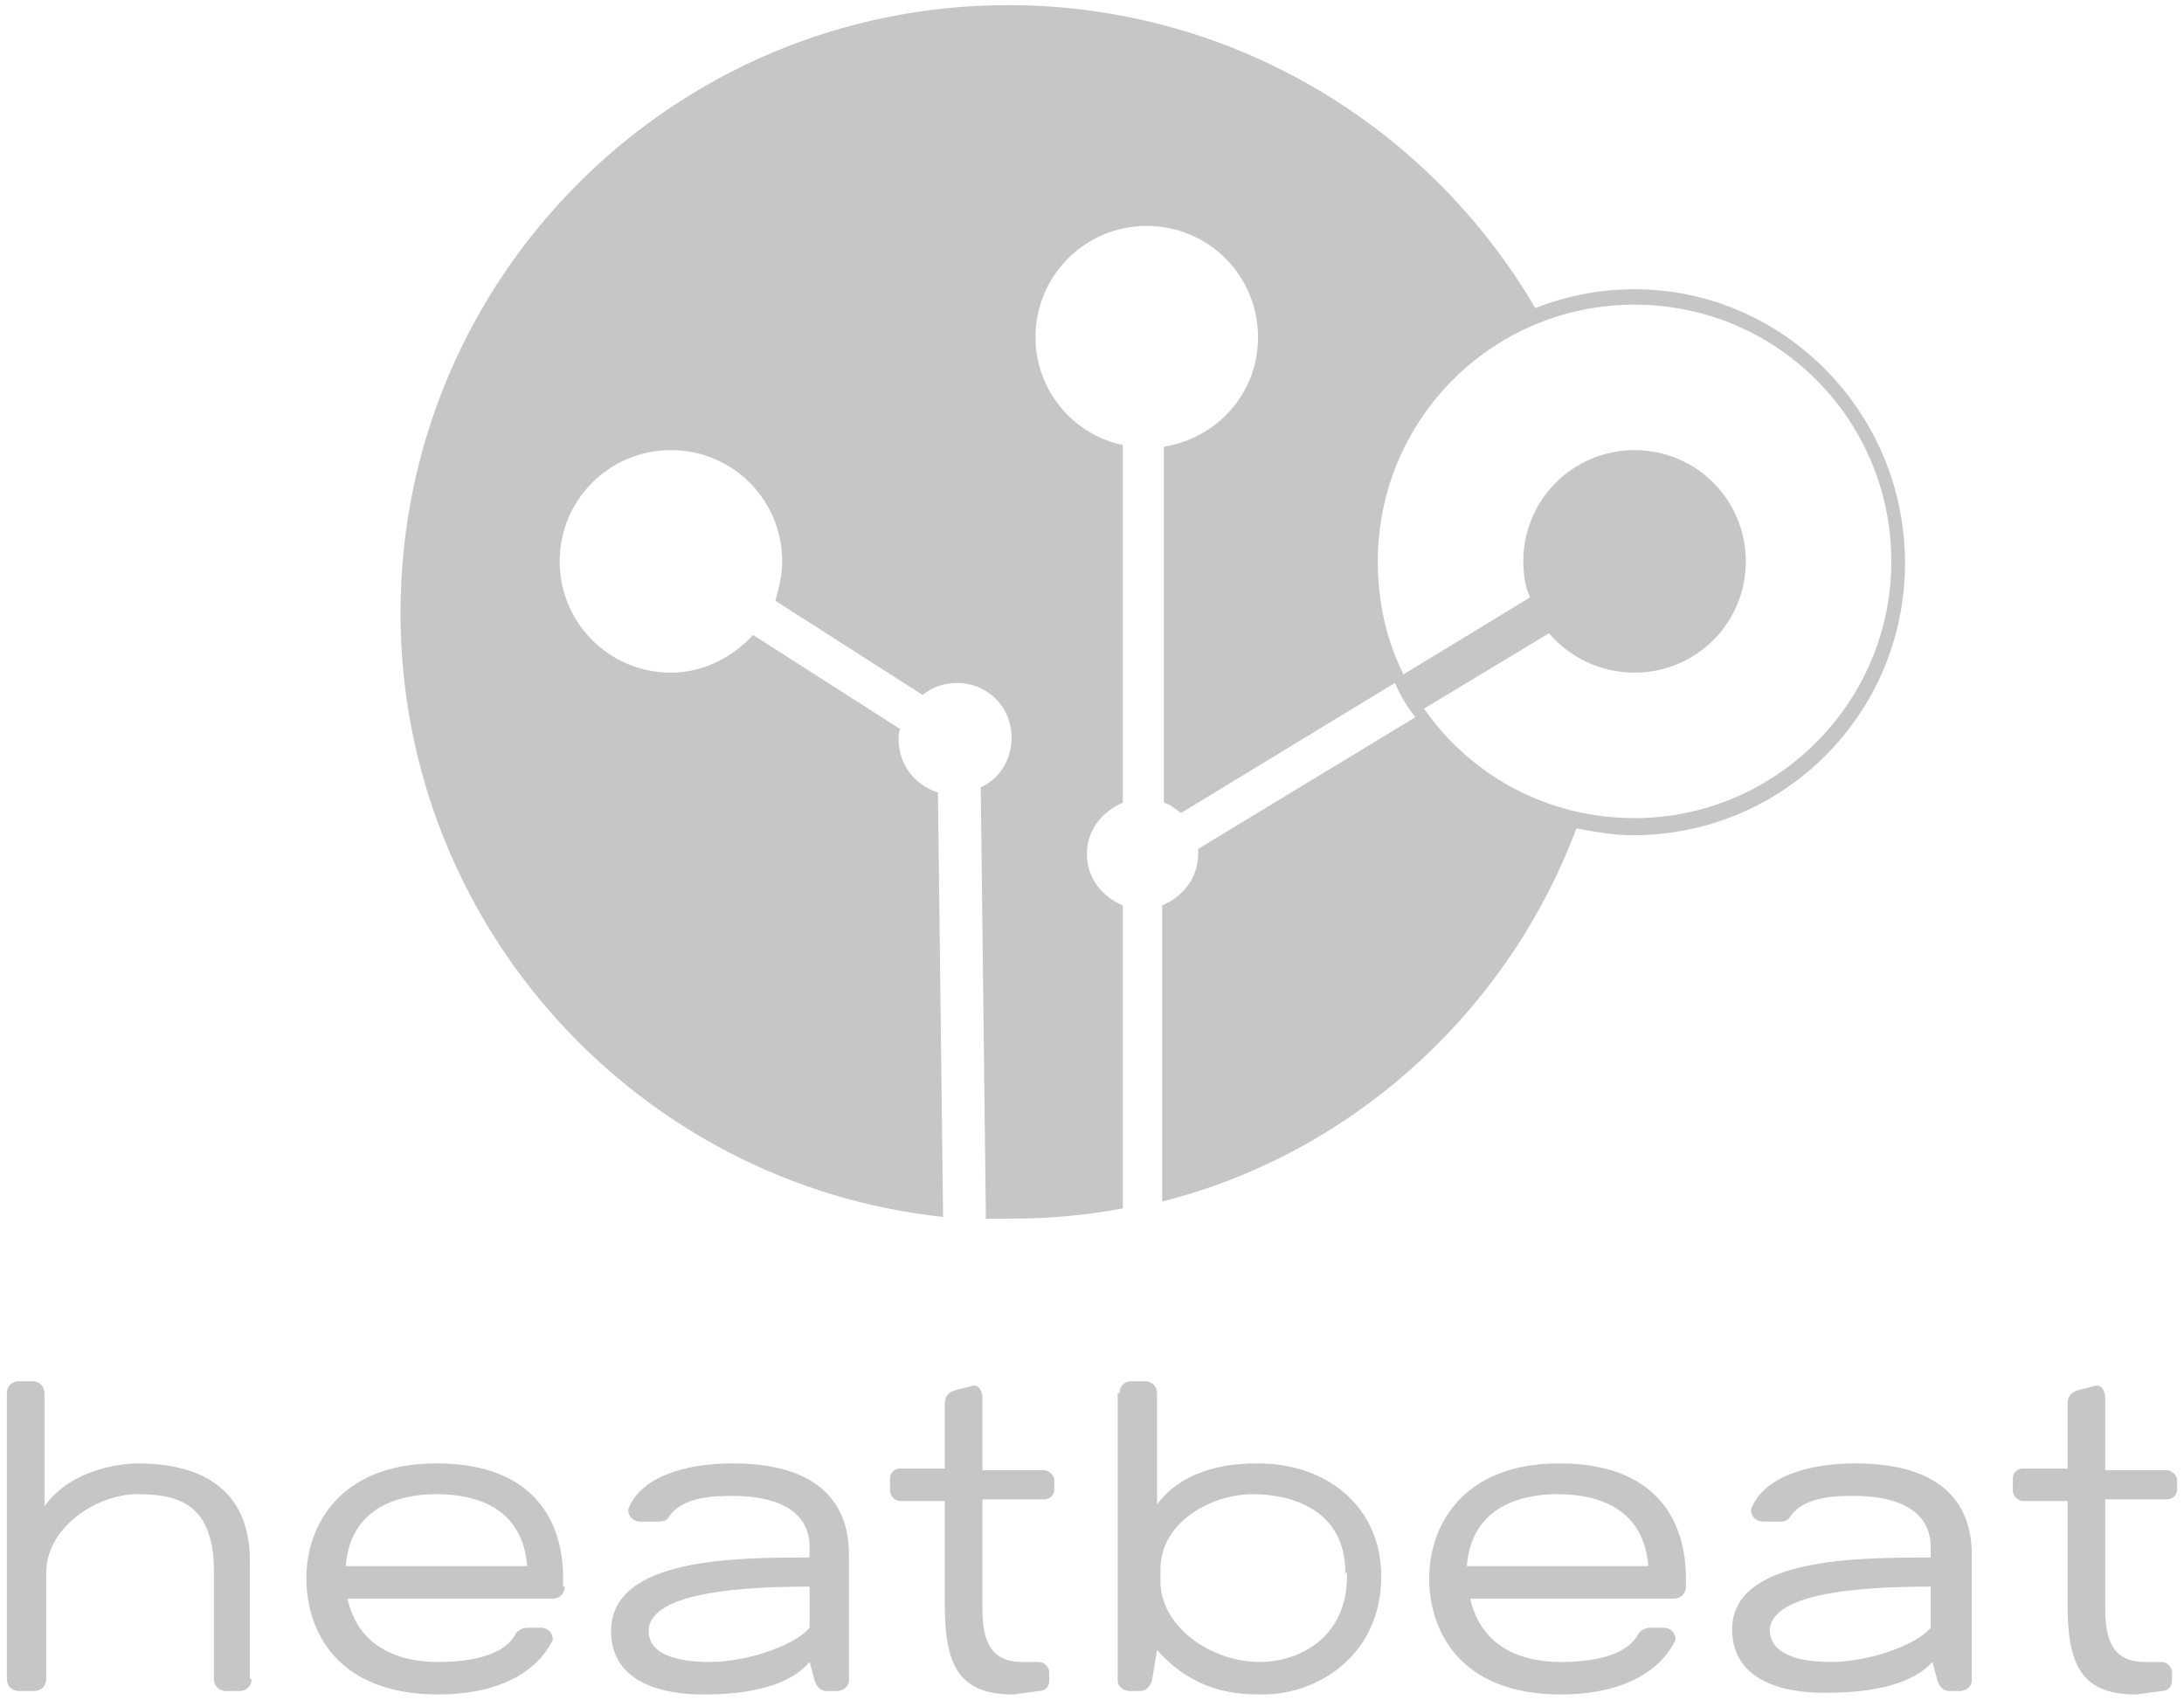<?xml version="1.0" encoding="utf-8"?>
<!-- Generator: Adobe Illustrator 25.4.1, SVG Export Plug-In . SVG Version: 6.00 Build 0)  -->
<svg version="1.1" id="Ebene_1" xmlns="http://www.w3.org/2000/svg" xmlns:xlink="http://www.w3.org/1999/xlink" x="0px" y="0px"
	 viewBox="0 0 127.6 99.3" style="enable-background:new 0 0 127.6 99.3;" xml:space="preserve">
<style type="text/css">
	.st0{opacity:0.8;}
	.st1{fill:none;stroke:#4C0404;stroke-width:2.946;}
	.st2{fill:none;stroke:#4C0404;stroke-width:2.946;stroke-linecap:round;stroke-linejoin:round;}
	.st3{fill:none;}
	.st4{fill:#0E4C60;}
	.st5{opacity:0.115;}
	.st6{fill:none;stroke:#0C4253;stroke-width:2;stroke-miterlimit:10;}
	
		.st7{fill-rule:evenodd;clip-rule:evenodd;fill:none;stroke:#4C0404;stroke-width:2.946;stroke-linecap:round;stroke-linejoin:round;}
	.st8{opacity:0.12;}
	.st9{fill:none;stroke:#0C4253;stroke-width:1.968;stroke-miterlimit:10;}
	.st10{fill:none;stroke:#4C0404;stroke-width:2.5;stroke-linecap:round;stroke-linejoin:round;}
	.st11{fill:#4C0404;}
	.st12{fill:#C6C6C5;}
</style>
<g>
	<g>
		<path class="st12" d="M14.7,98.1c0,0.4-0.3,0.7-0.7,0.7h-0.8c-0.4,0-0.7-0.3-0.7-0.7v-6.3c0-4.1-2.3-4.5-4.5-4.5
			c-2.3,0-5.3,1.9-5.3,4.6v6.2c0,0.4-0.3,0.7-0.7,0.7H1.1c-0.4,0-0.7-0.3-0.7-0.7V81.4c0-0.4,0.3-0.7,0.7-0.7h0.8
			c0.4,0,0.7,0.3,0.7,0.7v6.6c1.8-2.5,5.3-2.5,5.4-2.5c4.5,0,6.6,2.1,6.6,5.7V98.1z"/>
		<path class="st12" d="M33,92.7c0,0.4-0.3,0.7-0.7,0.7H20.3c0.8,3.6,4.3,3.7,5.3,3.7c1.7,0,3.8-0.3,4.5-1.6
			c0.1-0.2,0.4-0.4,0.7-0.4h0.8c0.4,0,0.7,0.3,0.7,0.7c-0.8,1.7-2.9,3.2-6.7,3.2c-5.9,0-7.7-3.7-7.7-6.8c0-3,1.9-6.7,7.6-6.7
			c5.8,0,7.4,3.5,7.4,6.7V92.7z M30.8,91.5c-0.3-3.9-3.8-4.2-5.3-4.2c-1.4,0-5,0.3-5.3,4.2H30.8z"/>
		<path class="st12" d="M47.3,97.1C45.7,99,42.1,99,41,99c-2.1,0-5.3-0.6-5.3-3.7C35.7,91,43,91,47.3,91v-0.6c0-2.2-2-3-4.5-3
			c-0.9,0-2.9,0-3.7,1.2c-0.1,0.2-0.3,0.3-0.6,0.3h-1.1c-0.4,0-0.7-0.3-0.7-0.7c0.7-1.9,3.3-2.7,6.1-2.7c5.9,0,6.8,3.2,6.8,5.3v7.4
			c0,0.3-0.3,0.6-0.7,0.6h-0.6c-0.4,0-0.6-0.3-0.7-0.6L47.3,97.1z M41.5,97.1c2.2,0,5-1,5.8-2v-2.4c-3.3,0-9.4,0.2-9.4,2.6
			C37.9,97.1,40.8,97.1,41.5,97.1z"/>
		<path class="st12" d="M59.2,99c-3.1,0-4-1.6-4-5.2v-6.1h-2.6c-0.3,0-0.6-0.3-0.6-0.6v-0.7c0-0.4,0.3-0.6,0.6-0.6h2.6v-3.8
			c0-0.5,0.3-0.7,0.7-0.8l0.8-0.2c0.5-0.2,0.7,0.3,0.7,0.7v4.2H61c0.3,0,0.6,0.3,0.6,0.6V87c0,0.4-0.3,0.6-0.6,0.6h-3.6v6.5
			c0,2.3,0.9,3,2.3,3c0.3,0,0.7,0,1,0c0.3,0,0.6,0.3,0.6,0.6v0.5c0,0.4-0.3,0.6-0.6,0.6L59.2,99z"/>
		<path class="st12" d="M65.4,81.4c0-0.4,0.3-0.7,0.7-0.7h0.8c0.4,0,0.7,0.3,0.7,0.7v6.5c1.7-2.3,4.7-2.4,5.9-2.4
			c4.1,0,7.2,2.6,7.2,6.6c0,4.6-3.7,6.9-6.9,6.9c-1.3,0-3.9,0-6.2-2.6l-0.3,1.8c-0.1,0.3-0.3,0.6-0.7,0.6h-0.6
			c-0.4,0-0.7-0.3-0.7-0.6V81.4z M78.6,91.9c0-3.8-3.3-4.6-5.4-4.6c-2.4,0-5.4,1.6-5.4,4.4v0.7c0,2.6,2.9,4.7,5.8,4.7
			c2.4,0,5.1-1.5,5.1-5V91.9z"/>
		<path class="st12" d="M98.5,92.7c0,0.4-0.3,0.7-0.7,0.7H85.9c0.8,3.6,4.3,3.7,5.3,3.7c1.7,0,3.8-0.3,4.5-1.6
			c0.1-0.2,0.4-0.4,0.7-0.4h0.8c0.4,0,0.7,0.3,0.7,0.7c-0.8,1.7-2.9,3.2-6.7,3.2c-5.9,0-7.7-3.7-7.7-6.8c0-3,1.9-6.7,7.6-6.7
			c5.8,0,7.4,3.5,7.4,6.7V92.7z M96.3,91.5c-0.3-3.9-3.8-4.2-5.3-4.2c-1.4,0-5,0.3-5.3,4.2H96.3z"/>
		<path class="st12" d="M112.9,97.1c-1.6,1.8-5.2,1.8-6.4,1.8c-2.1,0-5.3-0.6-5.3-3.7c0-4.2,7.3-4.2,11.6-4.2v-0.6c0-2.2-2-3-4.5-3
			c-0.9,0-2.9,0-3.7,1.2c-0.1,0.2-0.3,0.3-0.6,0.3H103c-0.4,0-0.7-0.3-0.7-0.7c0.7-1.9,3.3-2.7,6.1-2.7c5.9,0,6.8,3.2,6.8,5.3v7.4
			c0,0.3-0.3,0.6-0.7,0.6h-0.6c-0.4,0-0.6-0.3-0.7-0.6L112.9,97.1z M107,97.1c2.2,0,5-1,5.8-2v-2.4c-3.3,0-9.4,0.2-9.4,2.6
			C103.5,97.1,106.3,97.1,107,97.1z"/>
		<path class="st12" d="M124.8,99c-3.1,0-4-1.6-4-5.2v-6.1h-2.6c-0.3,0-0.6-0.3-0.6-0.6v-0.7c0-0.4,0.3-0.6,0.6-0.6h2.6v-3.8
			c0-0.5,0.3-0.7,0.7-0.8l0.8-0.2c0.5-0.2,0.7,0.3,0.7,0.7v4.2h3.6c0.3,0,0.6,0.3,0.6,0.6V87c0,0.4-0.3,0.6-0.6,0.6H123v6.5
			c0,2.3,0.9,3,2.3,3c0.3,0,0.7,0,1,0c0.3,0,0.6,0.3,0.6,0.6v0.5c0,0.4-0.3,0.6-0.6,0.6L124.8,99z"/>
	</g>
	<path class="st12" d="M95.5,16.9c-2.1,0-4,0.4-5.8,1.1C83.5,7.4,72,0.3,58.9,0.3c-19.6,0-35.5,15.9-35.5,35.5
		c0,18.3,13.9,33.4,31.7,35.3l-0.3-24.8c-1.3-0.4-2.3-1.6-2.3-3.1c0-0.2,0-0.4,0.1-0.6l-8.6-5.5c-1.2,1.3-2.9,2.2-4.8,2.2
		c-3.6,0-6.5-2.9-6.5-6.5s2.9-6.5,6.5-6.5c3.6,0,6.5,2.9,6.5,6.5c0,0.8-0.2,1.6-0.4,2.3l8.6,5.5c0.5-0.4,1.2-0.7,2-0.7
		c1.8,0,3.2,1.4,3.2,3.2c0,1.3-0.7,2.4-1.8,2.9l0.3,25.2c0.5,0,1,0,1.5,0c2.2,0,4.4-0.2,6.5-0.6V52.9c-1.2-0.5-2.1-1.6-2.1-3
		c0-1.4,0.9-2.5,2.1-3V26c-2.9-0.6-5.1-3.2-5.1-6.3c0-3.6,2.9-6.5,6.5-6.5c3.6,0,6.5,2.9,6.5,6.5c0,3.3-2.4,5.9-5.5,6.4v20.8
		c0.4,0.1,0.7,0.4,1,0.6l12.5-7.6c0.3,0.7,0.7,1.4,1.2,2l-12.7,7.7c0,0.1,0,0.2,0,0.3c0,1.4-0.9,2.5-2.1,3v17.3
		C79,67.4,88.1,59.1,92.1,48.4c1.1,0.2,2.2,0.4,3.3,0.4c8.8,0,15.9-7.1,15.9-15.9S104.2,16.9,95.5,16.9z M95.5,47.8
		c-5.1,0-9.6-2.5-12.3-6.4l7.3-4.4c1.2,1.4,3,2.3,5,2.3c3.6,0,6.5-2.9,6.5-6.5s-2.9-6.5-6.5-6.5c-3.6,0-6.5,2.9-6.5,6.5
		c0,0.7,0.1,1.5,0.4,2.1L82,39.4c-1-2-1.5-4.2-1.5-6.6c0-8.3,6.7-15,15-15s15,6.7,15,15S103.7,47.8,95.5,47.8z"/>
</g>
</svg>
